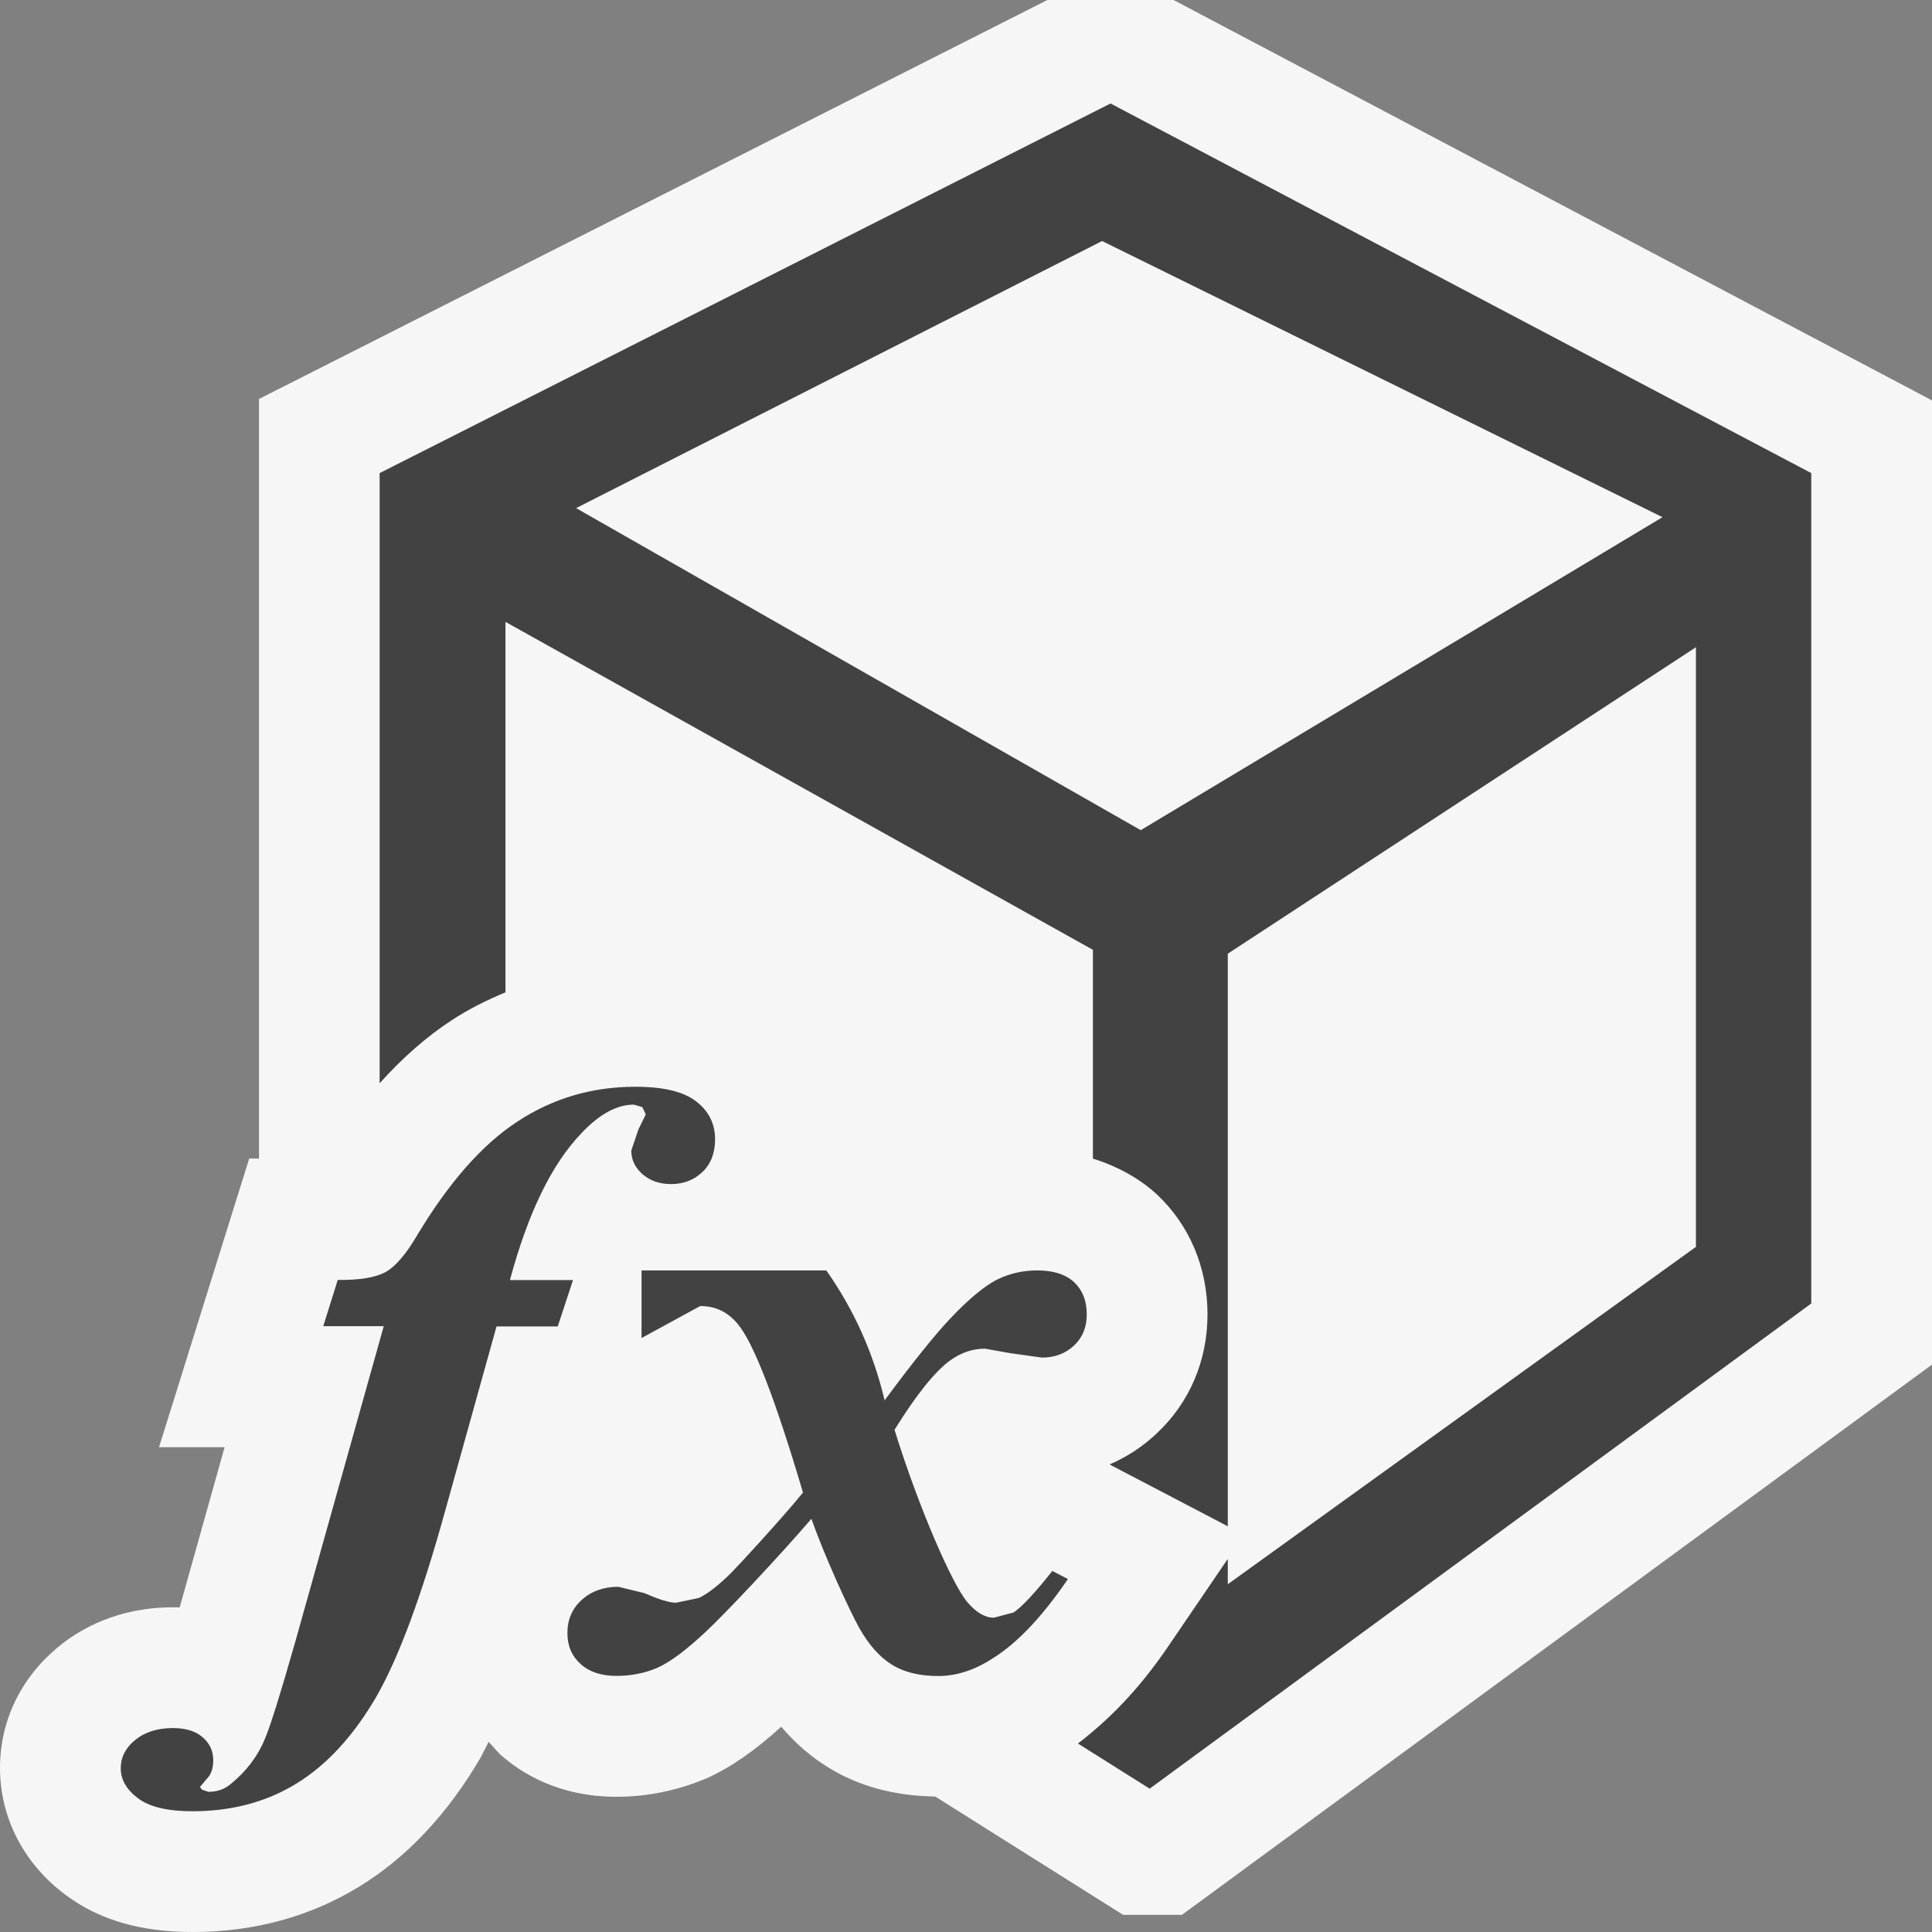 <svg xmlns="http://www.w3.org/2000/svg" width="16" height="16"><rect width="100%" height="100%" fill="#808080" stroke="none"/><style type="text/css">.icon-canvas-transparent{opacity:0;fill:#F6F6F6;} .icon-vs-out{fill:#F6F6F6;} .icon-vs-bg{fill:#424242;}</style><path class="icon-canvas-transparent" d="M16 16h-16v-16h16v16z" id="canvas"/><path class="icon-vs-out" d="M16 3.316v7.985l-6.212 4.557h-.487l-1.556-.98c-.331-.005-.628-.082-.881-.238-.145-.088-.277-.202-.394-.34-.222.201-.421.339-.62.428-.244.102-.49.152-.745.152-.477 0-.791-.195-.971-.358l-.087-.097-.067.131c-.275.469-.61.825-1 1.065-.408.251-.874.379-1.385.379-.431 0-.774-.1-1.05-.306-.344-.254-.545-.638-.545-1.051 0-.391.171-.746.481-1.003.18-.149.493-.329.952-.329l.055.001.372-1.327h-.543l.747-2.391.081.001v-6.291l6.529-3.304h1.045l6.281 3.316z" id="outline"/><path class="icon-vs-bg" d="M9.197.857l-6.053 3.061v5.053c.19-.211.386-.384.594-.52.142-.094.293-.168.448-.233v-3.068l4.865 2.716v1.729c.234.073.411.187.525.292.274.255.424.609.424.998 0 .384-.15.735-.424.989-.113.107-.244.192-.387.254l.979.512v-4.742l3.877-2.538v4.966l-3.877 2.794v-.21l-.497.73c-.24.352-.487.602-.744.799l.594.374 5.479-4.018v-6.877l-5.803-3.061zm.25 6.018l-4.676-2.667 4.356-2.212 4.641 2.287-4.321 2.592zm-4.702 3.727l-.126.383h-.507l-.422 1.515c-.197.715-.39 1.234-.576 1.556-.188.321-.406.559-.658.714-.25.154-.538.23-.861.23-.205 0-.355-.035-.45-.106-.097-.072-.145-.155-.145-.251 0-.089.039-.167.118-.232.08-.066.184-.1.314-.1.107 0 .19.026.247.077.058.05.087.113.087.19 0 .068-.019.121-.055.155l-.055.066.018.023.052.017c.072 0 .133-.021.183-.063.127-.103.224-.228.284-.374.044-.101.127-.366.25-.797l.735-2.622h-.501l.12-.383c.18.002.31-.02.392-.063.082-.044.168-.143.259-.296.264-.442.543-.761.836-.952.293-.193.619-.289.979-.289.23 0 .398.04.502.121.105.081.157.186.157.314 0 .114-.035.205-.105.271-.069.066-.156.1-.259.1-.096 0-.174-.027-.237-.082-.062-.054-.093-.12-.093-.196l.059-.174.061-.125-.028-.06-.07-.021c-.142 0-.287.079-.436.238-.246.256-.442.661-.591 1.215h.522zm3.479 3.13c-.153.1-.304.148-.453.148-.154 0-.282-.03-.383-.093-.103-.063-.193-.165-.272-.305-.079-.141-.288-.594-.396-.904-.28.325-.719.791-.879.939-.16.15-.292.248-.397.295-.105.045-.219.067-.338.067-.125 0-.225-.032-.297-.098-.074-.066-.11-.151-.11-.257 0-.111.039-.202.118-.274.08-.072.181-.109.303-.109l.219.053c.12.054.207.079.26.079l.188-.039c.071-.033.163-.103.273-.213.067-.068.409-.439.59-.66-.23-.778-.411-1.244-.541-1.397-.082-.099-.184-.148-.31-.148l-.486.265v-.56h1.53c.229.325.39.684.483 1.076.235-.318.414-.539.533-.666.161-.172.294-.281.398-.334.104-.051.216-.076.333-.076.133 0 .235.032.306.098.07.067.104.154.104.266 0 .105-.034.191-.105.258-.07.066-.16.1-.266.1l-.265-.037-.207-.037c-.101 0-.197.032-.289.098-.124.09-.278.281-.46.574.204.656.48 1.283.603 1.427.073.086.146.129.22.129l.163-.043c.069-.046.176-.161.321-.344l.129.067c-.211.31-.418.529-.62.655z" id="iconFg"/></svg>